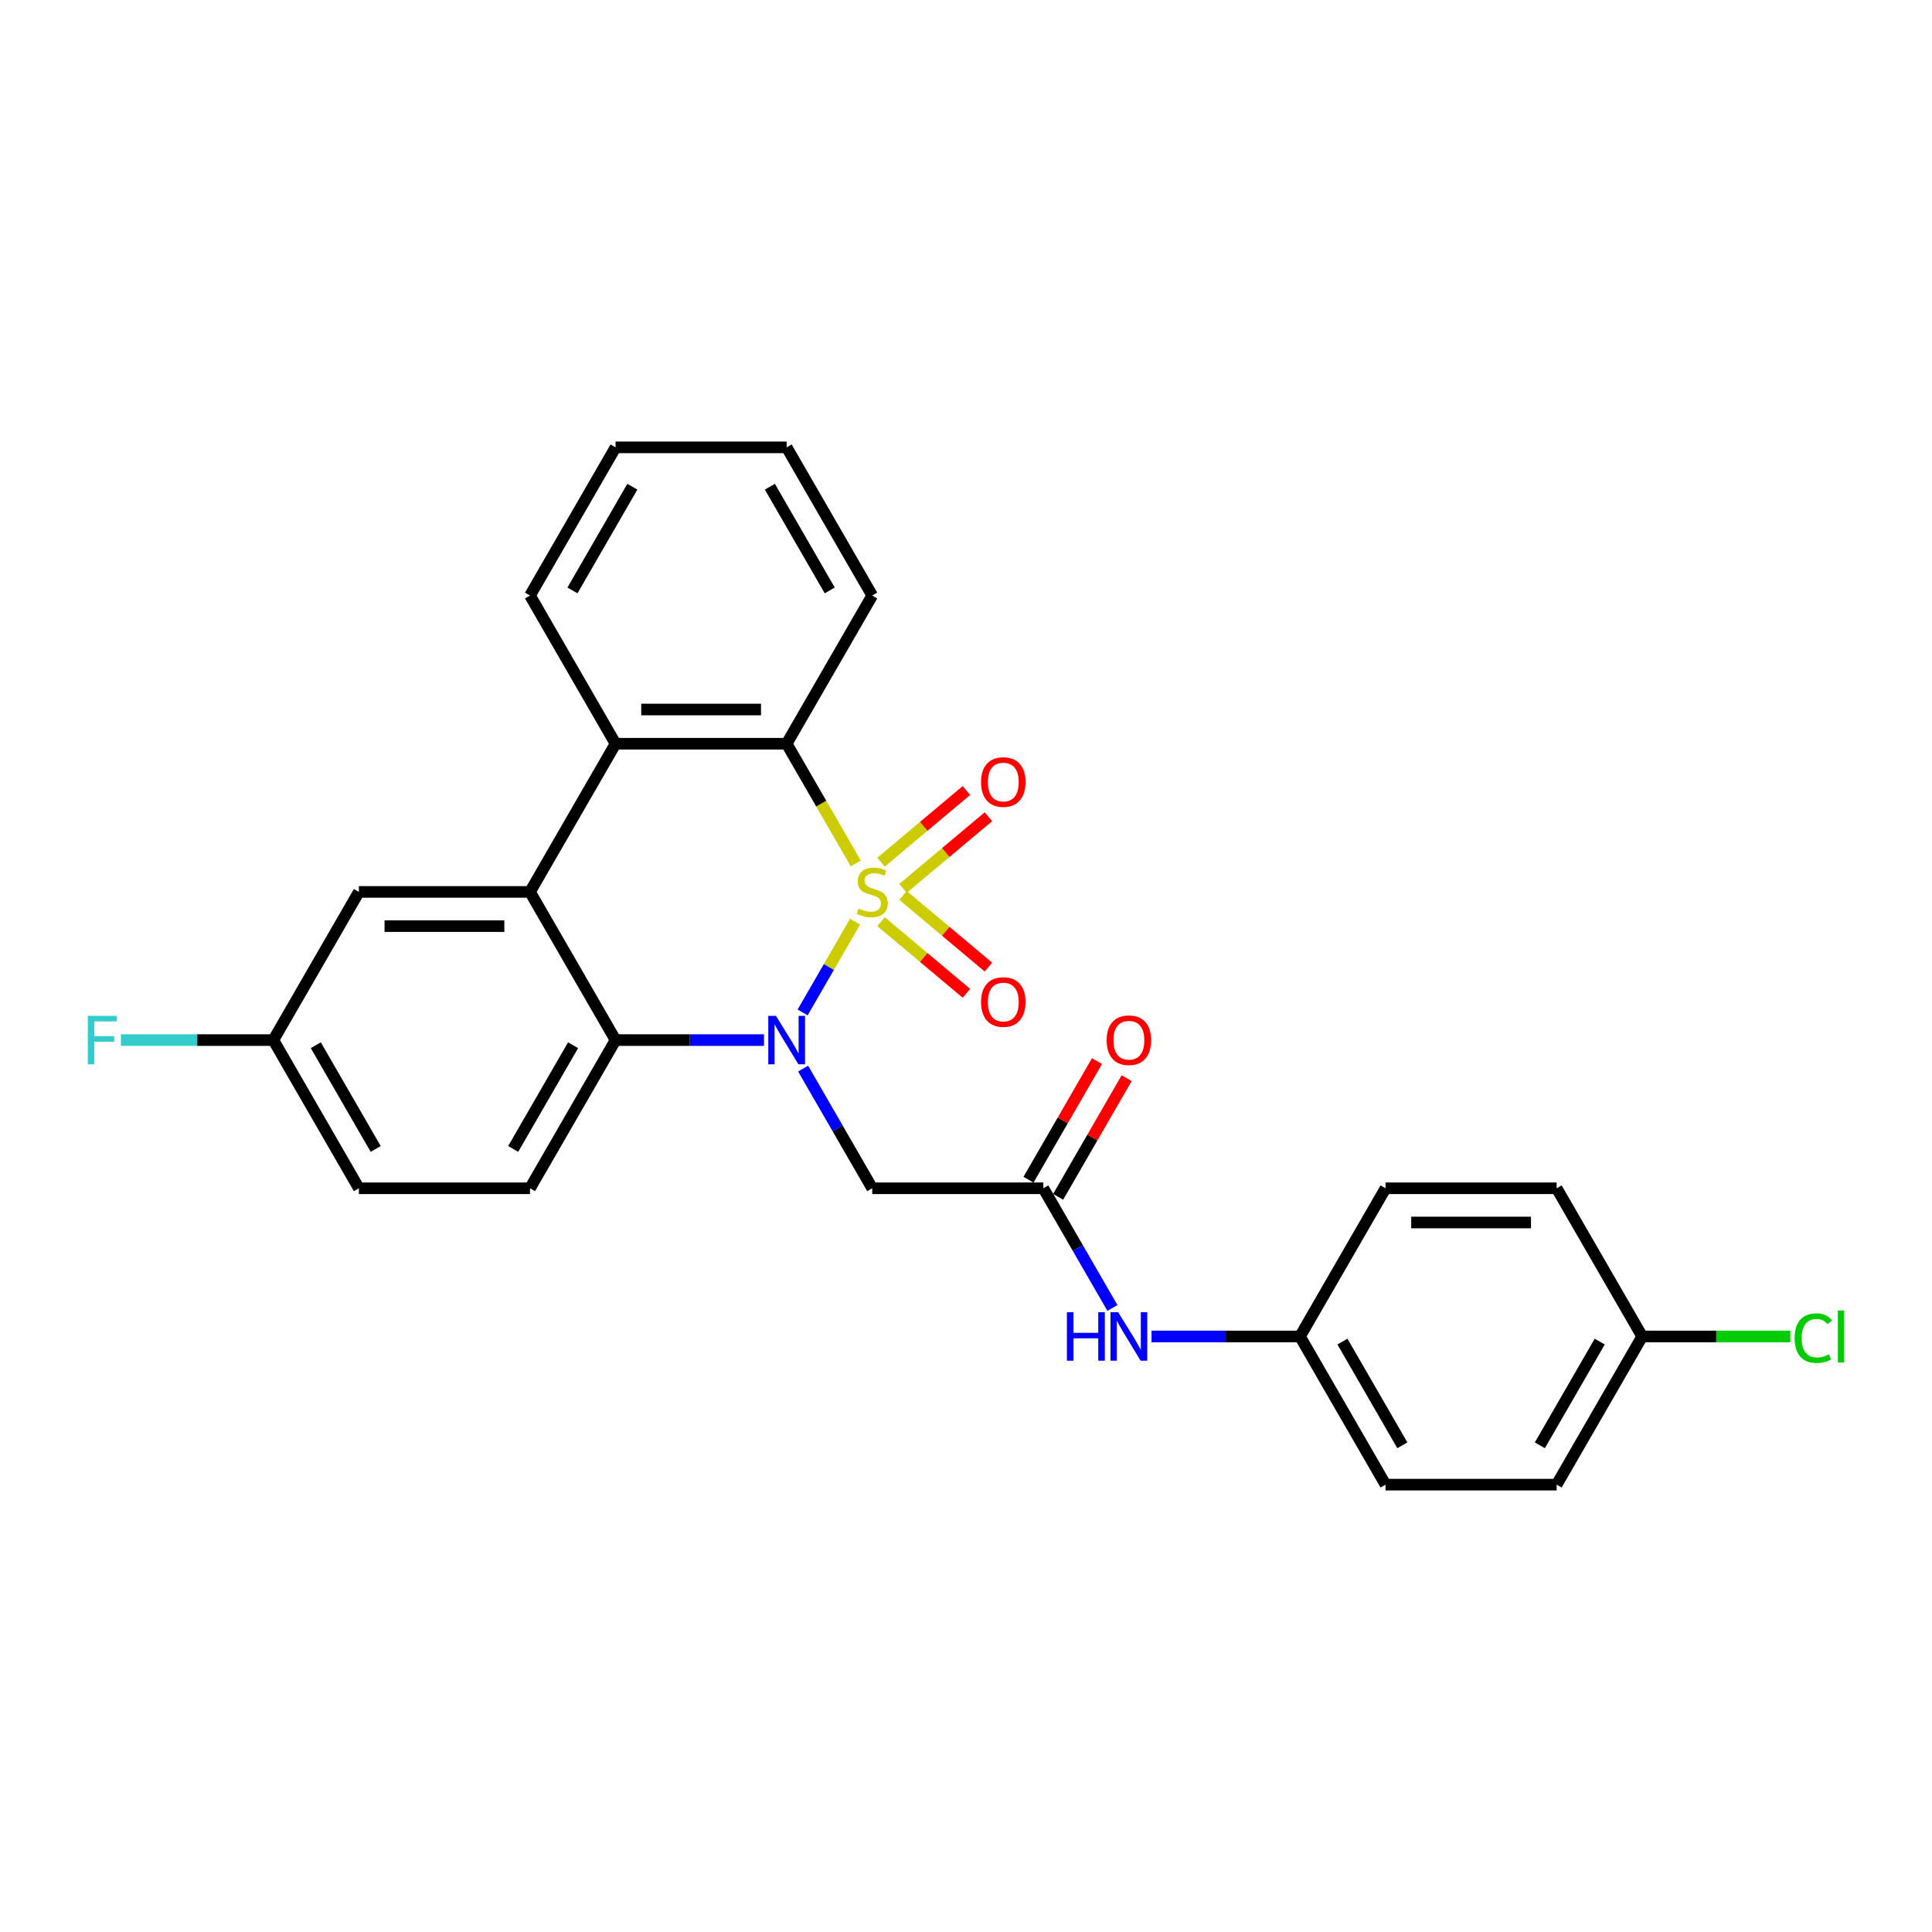 <?xml version='1.0' encoding='iso-8859-1'?>
<svg version='1.1' baseProfile='full'
              xmlns='http://www.w3.org/2000/svg'
                      xmlns:rdkit='http://www.rdkit.org/xml'
                      xmlns:xlink='http://www.w3.org/1999/xlink'
                  xml:space='preserve'
width='1000px' height='1000px' viewBox='0 0 1000 1000'>
<!-- END OF HEADER -->
<rect style='opacity:1.0;fill:#FFFFFF;stroke:none' width='1000' height='1000' x='0' y='0'> </rect>
<path class='bond-0' d='M 442.57,477.043 L 429.003,500.541' style='fill:none;fill-rule:evenodd;stroke:#CCCC00;stroke-width:6px;stroke-linecap:butt;stroke-linejoin:miter;stroke-opacity:1' />
<path class='bond-0' d='M 429.003,500.541 L 415.437,524.039' style='fill:none;fill-rule:evenodd;stroke:#0000FF;stroke-width:6px;stroke-linecap:butt;stroke-linejoin:miter;stroke-opacity:1' />
<path class='bond-1' d='M 442.959,446.93 L 425.067,415.94' style='fill:none;fill-rule:evenodd;stroke:#CCCC00;stroke-width:6px;stroke-linecap:butt;stroke-linejoin:miter;stroke-opacity:1' />
<path class='bond-1' d='M 425.067,415.94 L 407.174,384.95' style='fill:none;fill-rule:evenodd;stroke:#000000;stroke-width:6px;stroke-linecap:butt;stroke-linejoin:miter;stroke-opacity:1' />
<path class='bond-7' d='M 467.406,459.829 L 489.504,441.286' style='fill:none;fill-rule:evenodd;stroke:#CCCC00;stroke-width:6px;stroke-linecap:butt;stroke-linejoin:miter;stroke-opacity:1' />
<path class='bond-7' d='M 489.504,441.286 L 511.602,422.744' style='fill:none;fill-rule:evenodd;stroke:#FF0000;stroke-width:6px;stroke-linecap:butt;stroke-linejoin:miter;stroke-opacity:1' />
<path class='bond-7' d='M 456.02,446.26 L 478.118,427.717' style='fill:none;fill-rule:evenodd;stroke:#CCCC00;stroke-width:6px;stroke-linecap:butt;stroke-linejoin:miter;stroke-opacity:1' />
<path class='bond-7' d='M 478.118,427.717 L 500.217,409.175' style='fill:none;fill-rule:evenodd;stroke:#FF0000;stroke-width:6px;stroke-linecap:butt;stroke-linejoin:miter;stroke-opacity:1' />
<path class='bond-8' d='M 456.02,477.04 L 478.118,495.583' style='fill:none;fill-rule:evenodd;stroke:#CCCC00;stroke-width:6px;stroke-linecap:butt;stroke-linejoin:miter;stroke-opacity:1' />
<path class='bond-8' d='M 478.118,495.583 L 500.217,514.125' style='fill:none;fill-rule:evenodd;stroke:#FF0000;stroke-width:6px;stroke-linecap:butt;stroke-linejoin:miter;stroke-opacity:1' />
<path class='bond-8' d='M 467.406,463.471 L 489.504,482.014' style='fill:none;fill-rule:evenodd;stroke:#CCCC00;stroke-width:6px;stroke-linecap:butt;stroke-linejoin:miter;stroke-opacity:1' />
<path class='bond-8' d='M 489.504,482.014 L 511.602,500.556' style='fill:none;fill-rule:evenodd;stroke:#FF0000;stroke-width:6px;stroke-linecap:butt;stroke-linejoin:miter;stroke-opacity:1' />
<path class='bond-2' d='M 395.448,538.35 L 357.028,538.35' style='fill:none;fill-rule:evenodd;stroke:#0000FF;stroke-width:6px;stroke-linecap:butt;stroke-linejoin:miter;stroke-opacity:1' />
<path class='bond-2' d='M 357.028,538.35 L 318.609,538.35' style='fill:none;fill-rule:evenodd;stroke:#000000;stroke-width:6px;stroke-linecap:butt;stroke-linejoin:miter;stroke-opacity:1' />
<path class='bond-5' d='M 415.693,553.105 L 433.575,584.078' style='fill:none;fill-rule:evenodd;stroke:#0000FF;stroke-width:6px;stroke-linecap:butt;stroke-linejoin:miter;stroke-opacity:1' />
<path class='bond-5' d='M 433.575,584.078 L 451.457,615.05' style='fill:none;fill-rule:evenodd;stroke:#000000;stroke-width:6px;stroke-linecap:butt;stroke-linejoin:miter;stroke-opacity:1' />
<path class='bond-4' d='M 407.174,384.95 L 318.609,384.95' style='fill:none;fill-rule:evenodd;stroke:#000000;stroke-width:6px;stroke-linecap:butt;stroke-linejoin:miter;stroke-opacity:1' />
<path class='bond-4' d='M 393.89,367.237 L 331.894,367.237' style='fill:none;fill-rule:evenodd;stroke:#000000;stroke-width:6px;stroke-linecap:butt;stroke-linejoin:miter;stroke-opacity:1' />
<path class='bond-18' d='M 407.174,384.95 L 451.457,308.25' style='fill:none;fill-rule:evenodd;stroke:#000000;stroke-width:6px;stroke-linecap:butt;stroke-linejoin:miter;stroke-opacity:1' />
<path class='bond-9' d='M 318.609,538.35 L 274.326,615.05' style='fill:none;fill-rule:evenodd;stroke:#000000;stroke-width:6px;stroke-linecap:butt;stroke-linejoin:miter;stroke-opacity:1' />
<path class='bond-9' d='M 296.626,540.998 L 265.628,594.689' style='fill:none;fill-rule:evenodd;stroke:#000000;stroke-width:6px;stroke-linecap:butt;stroke-linejoin:miter;stroke-opacity:1' />
<path class='bond-27' d='M 318.609,538.35 L 274.326,461.65' style='fill:none;fill-rule:evenodd;stroke:#000000;stroke-width:6px;stroke-linecap:butt;stroke-linejoin:miter;stroke-opacity:1' />
<path class='bond-3' d='M 274.326,461.65 L 318.609,384.95' style='fill:none;fill-rule:evenodd;stroke:#000000;stroke-width:6px;stroke-linecap:butt;stroke-linejoin:miter;stroke-opacity:1' />
<path class='bond-10' d='M 274.326,461.65 L 185.76,461.65' style='fill:none;fill-rule:evenodd;stroke:#000000;stroke-width:6px;stroke-linecap:butt;stroke-linejoin:miter;stroke-opacity:1' />
<path class='bond-10' d='M 261.041,479.363 L 199.045,479.363' style='fill:none;fill-rule:evenodd;stroke:#000000;stroke-width:6px;stroke-linecap:butt;stroke-linejoin:miter;stroke-opacity:1' />
<path class='bond-22' d='M 318.609,384.95 L 274.326,308.25' style='fill:none;fill-rule:evenodd;stroke:#000000;stroke-width:6px;stroke-linecap:butt;stroke-linejoin:miter;stroke-opacity:1' />
<path class='bond-6' d='M 451.457,615.05 L 540.023,615.05' style='fill:none;fill-rule:evenodd;stroke:#000000;stroke-width:6px;stroke-linecap:butt;stroke-linejoin:miter;stroke-opacity:1' />
<path class='bond-11' d='M 540.023,615.05 L 557.905,646.023' style='fill:none;fill-rule:evenodd;stroke:#000000;stroke-width:6px;stroke-linecap:butt;stroke-linejoin:miter;stroke-opacity:1' />
<path class='bond-11' d='M 557.905,646.023 L 575.787,676.995' style='fill:none;fill-rule:evenodd;stroke:#0000FF;stroke-width:6px;stroke-linecap:butt;stroke-linejoin:miter;stroke-opacity:1' />
<path class='bond-12' d='M 547.693,619.478 L 565.421,588.772' style='fill:none;fill-rule:evenodd;stroke:#000000;stroke-width:6px;stroke-linecap:butt;stroke-linejoin:miter;stroke-opacity:1' />
<path class='bond-12' d='M 565.421,588.772 L 583.15,558.065' style='fill:none;fill-rule:evenodd;stroke:#FF0000;stroke-width:6px;stroke-linecap:butt;stroke-linejoin:miter;stroke-opacity:1' />
<path class='bond-12' d='M 532.353,610.622 L 550.081,579.915' style='fill:none;fill-rule:evenodd;stroke:#000000;stroke-width:6px;stroke-linecap:butt;stroke-linejoin:miter;stroke-opacity:1' />
<path class='bond-12' d='M 550.081,579.915 L 567.81,549.208' style='fill:none;fill-rule:evenodd;stroke:#FF0000;stroke-width:6px;stroke-linecap:butt;stroke-linejoin:miter;stroke-opacity:1' />
<path class='bond-15' d='M 274.326,615.05 L 185.76,615.05' style='fill:none;fill-rule:evenodd;stroke:#000000;stroke-width:6px;stroke-linecap:butt;stroke-linejoin:miter;stroke-opacity:1' />
<path class='bond-13' d='M 185.76,461.65 L 141.477,538.35' style='fill:none;fill-rule:evenodd;stroke:#000000;stroke-width:6px;stroke-linecap:butt;stroke-linejoin:miter;stroke-opacity:1' />
<path class='bond-14' d='M 596.032,691.75 L 634.452,691.75' style='fill:none;fill-rule:evenodd;stroke:#0000FF;stroke-width:6px;stroke-linecap:butt;stroke-linejoin:miter;stroke-opacity:1' />
<path class='bond-14' d='M 634.452,691.75 L 672.871,691.75' style='fill:none;fill-rule:evenodd;stroke:#000000;stroke-width:6px;stroke-linecap:butt;stroke-linejoin:miter;stroke-opacity:1' />
<path class='bond-17' d='M 141.477,538.35 L 102.03,538.35' style='fill:none;fill-rule:evenodd;stroke:#000000;stroke-width:6px;stroke-linecap:butt;stroke-linejoin:miter;stroke-opacity:1' />
<path class='bond-17' d='M 102.03,538.35 L 62.583,538.35' style='fill:none;fill-rule:evenodd;stroke:#33CCCC;stroke-width:6px;stroke-linecap:butt;stroke-linejoin:miter;stroke-opacity:1' />
<path class='bond-29' d='M 141.477,538.35 L 185.76,615.05' style='fill:none;fill-rule:evenodd;stroke:#000000;stroke-width:6px;stroke-linecap:butt;stroke-linejoin:miter;stroke-opacity:1' />
<path class='bond-29' d='M 163.46,540.998 L 194.458,594.689' style='fill:none;fill-rule:evenodd;stroke:#000000;stroke-width:6px;stroke-linecap:butt;stroke-linejoin:miter;stroke-opacity:1' />
<path class='bond-20' d='M 672.871,691.75 L 717.154,615.05' style='fill:none;fill-rule:evenodd;stroke:#000000;stroke-width:6px;stroke-linecap:butt;stroke-linejoin:miter;stroke-opacity:1' />
<path class='bond-21' d='M 672.871,691.75 L 717.154,768.45' style='fill:none;fill-rule:evenodd;stroke:#000000;stroke-width:6px;stroke-linecap:butt;stroke-linejoin:miter;stroke-opacity:1' />
<path class='bond-21' d='M 694.854,694.399 L 725.852,748.089' style='fill:none;fill-rule:evenodd;stroke:#000000;stroke-width:6px;stroke-linecap:butt;stroke-linejoin:miter;stroke-opacity:1' />
<path class='bond-16' d='M 850.003,691.75 L 805.72,768.45' style='fill:none;fill-rule:evenodd;stroke:#000000;stroke-width:6px;stroke-linecap:butt;stroke-linejoin:miter;stroke-opacity:1' />
<path class='bond-16' d='M 828.02,694.399 L 797.022,748.089' style='fill:none;fill-rule:evenodd;stroke:#000000;stroke-width:6px;stroke-linecap:butt;stroke-linejoin:miter;stroke-opacity:1' />
<path class='bond-19' d='M 850.003,691.75 L 888.343,691.75' style='fill:none;fill-rule:evenodd;stroke:#000000;stroke-width:6px;stroke-linecap:butt;stroke-linejoin:miter;stroke-opacity:1' />
<path class='bond-19' d='M 888.343,691.75 L 926.683,691.75' style='fill:none;fill-rule:evenodd;stroke:#00CC00;stroke-width:6px;stroke-linecap:butt;stroke-linejoin:miter;stroke-opacity:1' />
<path class='bond-30' d='M 850.003,691.75 L 805.72,615.05' style='fill:none;fill-rule:evenodd;stroke:#000000;stroke-width:6px;stroke-linecap:butt;stroke-linejoin:miter;stroke-opacity:1' />
<path class='bond-26' d='M 451.457,308.25 L 407.174,231.55' style='fill:none;fill-rule:evenodd;stroke:#000000;stroke-width:6px;stroke-linecap:butt;stroke-linejoin:miter;stroke-opacity:1' />
<path class='bond-26' d='M 429.475,305.601 L 398.477,251.911' style='fill:none;fill-rule:evenodd;stroke:#000000;stroke-width:6px;stroke-linecap:butt;stroke-linejoin:miter;stroke-opacity:1' />
<path class='bond-23' d='M 717.154,615.05 L 805.72,615.05' style='fill:none;fill-rule:evenodd;stroke:#000000;stroke-width:6px;stroke-linecap:butt;stroke-linejoin:miter;stroke-opacity:1' />
<path class='bond-23' d='M 730.439,632.763 L 792.435,632.763' style='fill:none;fill-rule:evenodd;stroke:#000000;stroke-width:6px;stroke-linecap:butt;stroke-linejoin:miter;stroke-opacity:1' />
<path class='bond-24' d='M 717.154,768.45 L 805.72,768.45' style='fill:none;fill-rule:evenodd;stroke:#000000;stroke-width:6px;stroke-linecap:butt;stroke-linejoin:miter;stroke-opacity:1' />
<path class='bond-28' d='M 274.326,308.25 L 318.609,231.55' style='fill:none;fill-rule:evenodd;stroke:#000000;stroke-width:6px;stroke-linecap:butt;stroke-linejoin:miter;stroke-opacity:1' />
<path class='bond-28' d='M 296.308,305.601 L 327.306,251.911' style='fill:none;fill-rule:evenodd;stroke:#000000;stroke-width:6px;stroke-linecap:butt;stroke-linejoin:miter;stroke-opacity:1' />
<path class='bond-25' d='M 318.609,231.55 L 407.174,231.55' style='fill:none;fill-rule:evenodd;stroke:#000000;stroke-width:6px;stroke-linecap:butt;stroke-linejoin:miter;stroke-opacity:1' />
<path  class='atom-0' d='M 444.372 470.259
Q 444.655 470.365, 445.824 470.861
Q 446.993 471.357, 448.269 471.676
Q 449.58 471.959, 450.855 471.959
Q 453.228 471.959, 454.61 470.825
Q 455.992 469.656, 455.992 467.637
Q 455.992 466.255, 455.283 465.405
Q 454.61 464.555, 453.547 464.094
Q 452.485 463.634, 450.713 463.102
Q 448.481 462.429, 447.135 461.792
Q 445.824 461.154, 444.868 459.808
Q 443.947 458.462, 443.947 456.194
Q 443.947 453.041, 446.072 451.093
Q 448.233 449.144, 452.485 449.144
Q 455.389 449.144, 458.684 450.526
L 457.869 453.254
Q 454.858 452.014, 452.591 452.014
Q 450.146 452.014, 448.8 453.041
Q 447.454 454.033, 447.489 455.769
Q 447.489 457.115, 448.163 457.93
Q 448.871 458.745, 449.863 459.206
Q 450.89 459.666, 452.591 460.197
Q 454.858 460.906, 456.204 461.615
Q 457.55 462.323, 458.507 463.776
Q 459.499 465.193, 459.499 467.637
Q 459.499 471.109, 457.161 472.986
Q 454.858 474.829, 450.997 474.829
Q 448.765 474.829, 447.064 474.333
Q 445.399 473.872, 443.415 473.057
L 444.372 470.259
' fill='#CCCC00'/>
<path  class='atom-1' d='M 401.63 525.809
L 409.849 539.094
Q 410.664 540.405, 411.975 542.778
Q 413.285 545.152, 413.356 545.294
L 413.356 525.809
L 416.686 525.809
L 416.686 550.891
L 413.25 550.891
L 404.429 536.366
Q 403.401 534.666, 402.303 532.717
Q 401.24 530.769, 400.922 530.167
L 400.922 550.891
L 397.662 550.891
L 397.662 525.809
L 401.63 525.809
' fill='#0000FF'/>
<path  class='atom-8' d='M 507.789 404.792
Q 507.789 398.769, 510.765 395.404
Q 513.74 392.038, 519.302 392.038
Q 524.864 392.038, 527.84 395.404
Q 530.816 398.769, 530.816 404.792
Q 530.816 410.885, 527.805 414.357
Q 524.793 417.793, 519.302 417.793
Q 513.776 417.793, 510.765 414.357
Q 507.789 410.921, 507.789 404.792
M 519.302 414.959
Q 523.128 414.959, 525.183 412.409
Q 527.273 409.822, 527.273 404.792
Q 527.273 399.868, 525.183 397.388
Q 523.128 394.873, 519.302 394.873
Q 515.476 394.873, 513.386 397.352
Q 511.331 399.832, 511.331 404.792
Q 511.331 409.858, 513.386 412.409
Q 515.476 414.959, 519.302 414.959
' fill='#FF0000'/>
<path  class='atom-9' d='M 507.789 518.65
Q 507.789 512.627, 510.765 509.262
Q 513.74 505.896, 519.302 505.896
Q 524.864 505.896, 527.84 509.262
Q 530.816 512.627, 530.816 518.65
Q 530.816 524.743, 527.805 528.215
Q 524.793 531.651, 519.302 531.651
Q 513.776 531.651, 510.765 528.215
Q 507.789 524.778, 507.789 518.65
M 519.302 528.817
Q 523.128 528.817, 525.183 526.266
Q 527.273 523.68, 527.273 518.65
Q 527.273 513.725, 525.183 511.246
Q 523.128 508.73, 519.302 508.73
Q 515.476 508.73, 513.386 511.21
Q 511.331 513.69, 511.331 518.65
Q 511.331 523.716, 513.386 526.266
Q 515.476 528.817, 519.302 528.817
' fill='#FF0000'/>
<path  class='atom-12' d='M 552.227 679.209
L 555.628 679.209
L 555.628 689.873
L 568.452 689.873
L 568.452 679.209
L 571.853 679.209
L 571.853 704.291
L 568.452 704.291
L 568.452 692.707
L 555.628 692.707
L 555.628 704.291
L 552.227 704.291
L 552.227 679.209
' fill='#0000FF'/>
<path  class='atom-12' d='M 578.761 679.209
L 586.98 692.494
Q 587.795 693.805, 589.106 696.179
Q 590.417 698.552, 590.488 698.694
L 590.488 679.209
L 593.818 679.209
L 593.818 704.291
L 590.381 704.291
L 581.56 689.766
Q 580.533 688.066, 579.435 686.117
Q 578.372 684.169, 578.053 683.567
L 578.053 704.291
L 574.794 704.291
L 574.794 679.209
L 578.761 679.209
' fill='#0000FF'/>
<path  class='atom-13' d='M 572.792 538.421
Q 572.792 532.398, 575.768 529.033
Q 578.744 525.667, 584.306 525.667
Q 589.868 525.667, 592.843 529.033
Q 595.819 532.398, 595.819 538.421
Q 595.819 544.514, 592.808 547.986
Q 589.797 551.422, 584.306 551.422
Q 578.779 551.422, 575.768 547.986
Q 572.792 544.55, 572.792 538.421
M 584.306 548.588
Q 588.132 548.588, 590.186 546.038
Q 592.277 543.451, 592.277 538.421
Q 592.277 533.497, 590.186 531.017
Q 588.132 528.502, 584.306 528.502
Q 580.48 528.502, 578.389 530.981
Q 576.335 533.461, 576.335 538.421
Q 576.335 543.487, 578.389 546.038
Q 580.48 548.588, 584.306 548.588
' fill='#FF0000'/>
<path  class='atom-18' d='M 45.455 525.809
L 60.369 525.809
L 60.369 528.679
L 48.82 528.679
L 48.82 536.295
L 59.094 536.295
L 59.094 539.2
L 48.82 539.2
L 48.82 550.891
L 45.455 550.891
L 45.455 525.809
' fill='#33CCCC'/>
<path  class='atom-20' d='M 928.897 692.618
Q 928.897 686.383, 931.802 683.124
Q 934.742 679.829, 940.304 679.829
Q 945.476 679.829, 948.24 683.478
L 945.901 685.391
Q 943.882 682.734, 940.304 682.734
Q 936.513 682.734, 934.494 685.285
Q 932.51 687.8, 932.51 692.618
Q 932.51 697.578, 934.565 700.129
Q 936.655 702.679, 940.694 702.679
Q 943.457 702.679, 946.681 701.014
L 947.673 703.671
Q 946.362 704.521, 944.378 705.017
Q 942.394 705.513, 940.198 705.513
Q 934.742 705.513, 931.802 702.183
Q 928.897 698.853, 928.897 692.618
' fill='#00CC00'/>
<path  class='atom-20' d='M 951.286 678.306
L 954.545 678.306
L 954.545 705.195
L 951.286 705.195
L 951.286 678.306
' fill='#00CC00'/>
</svg>
